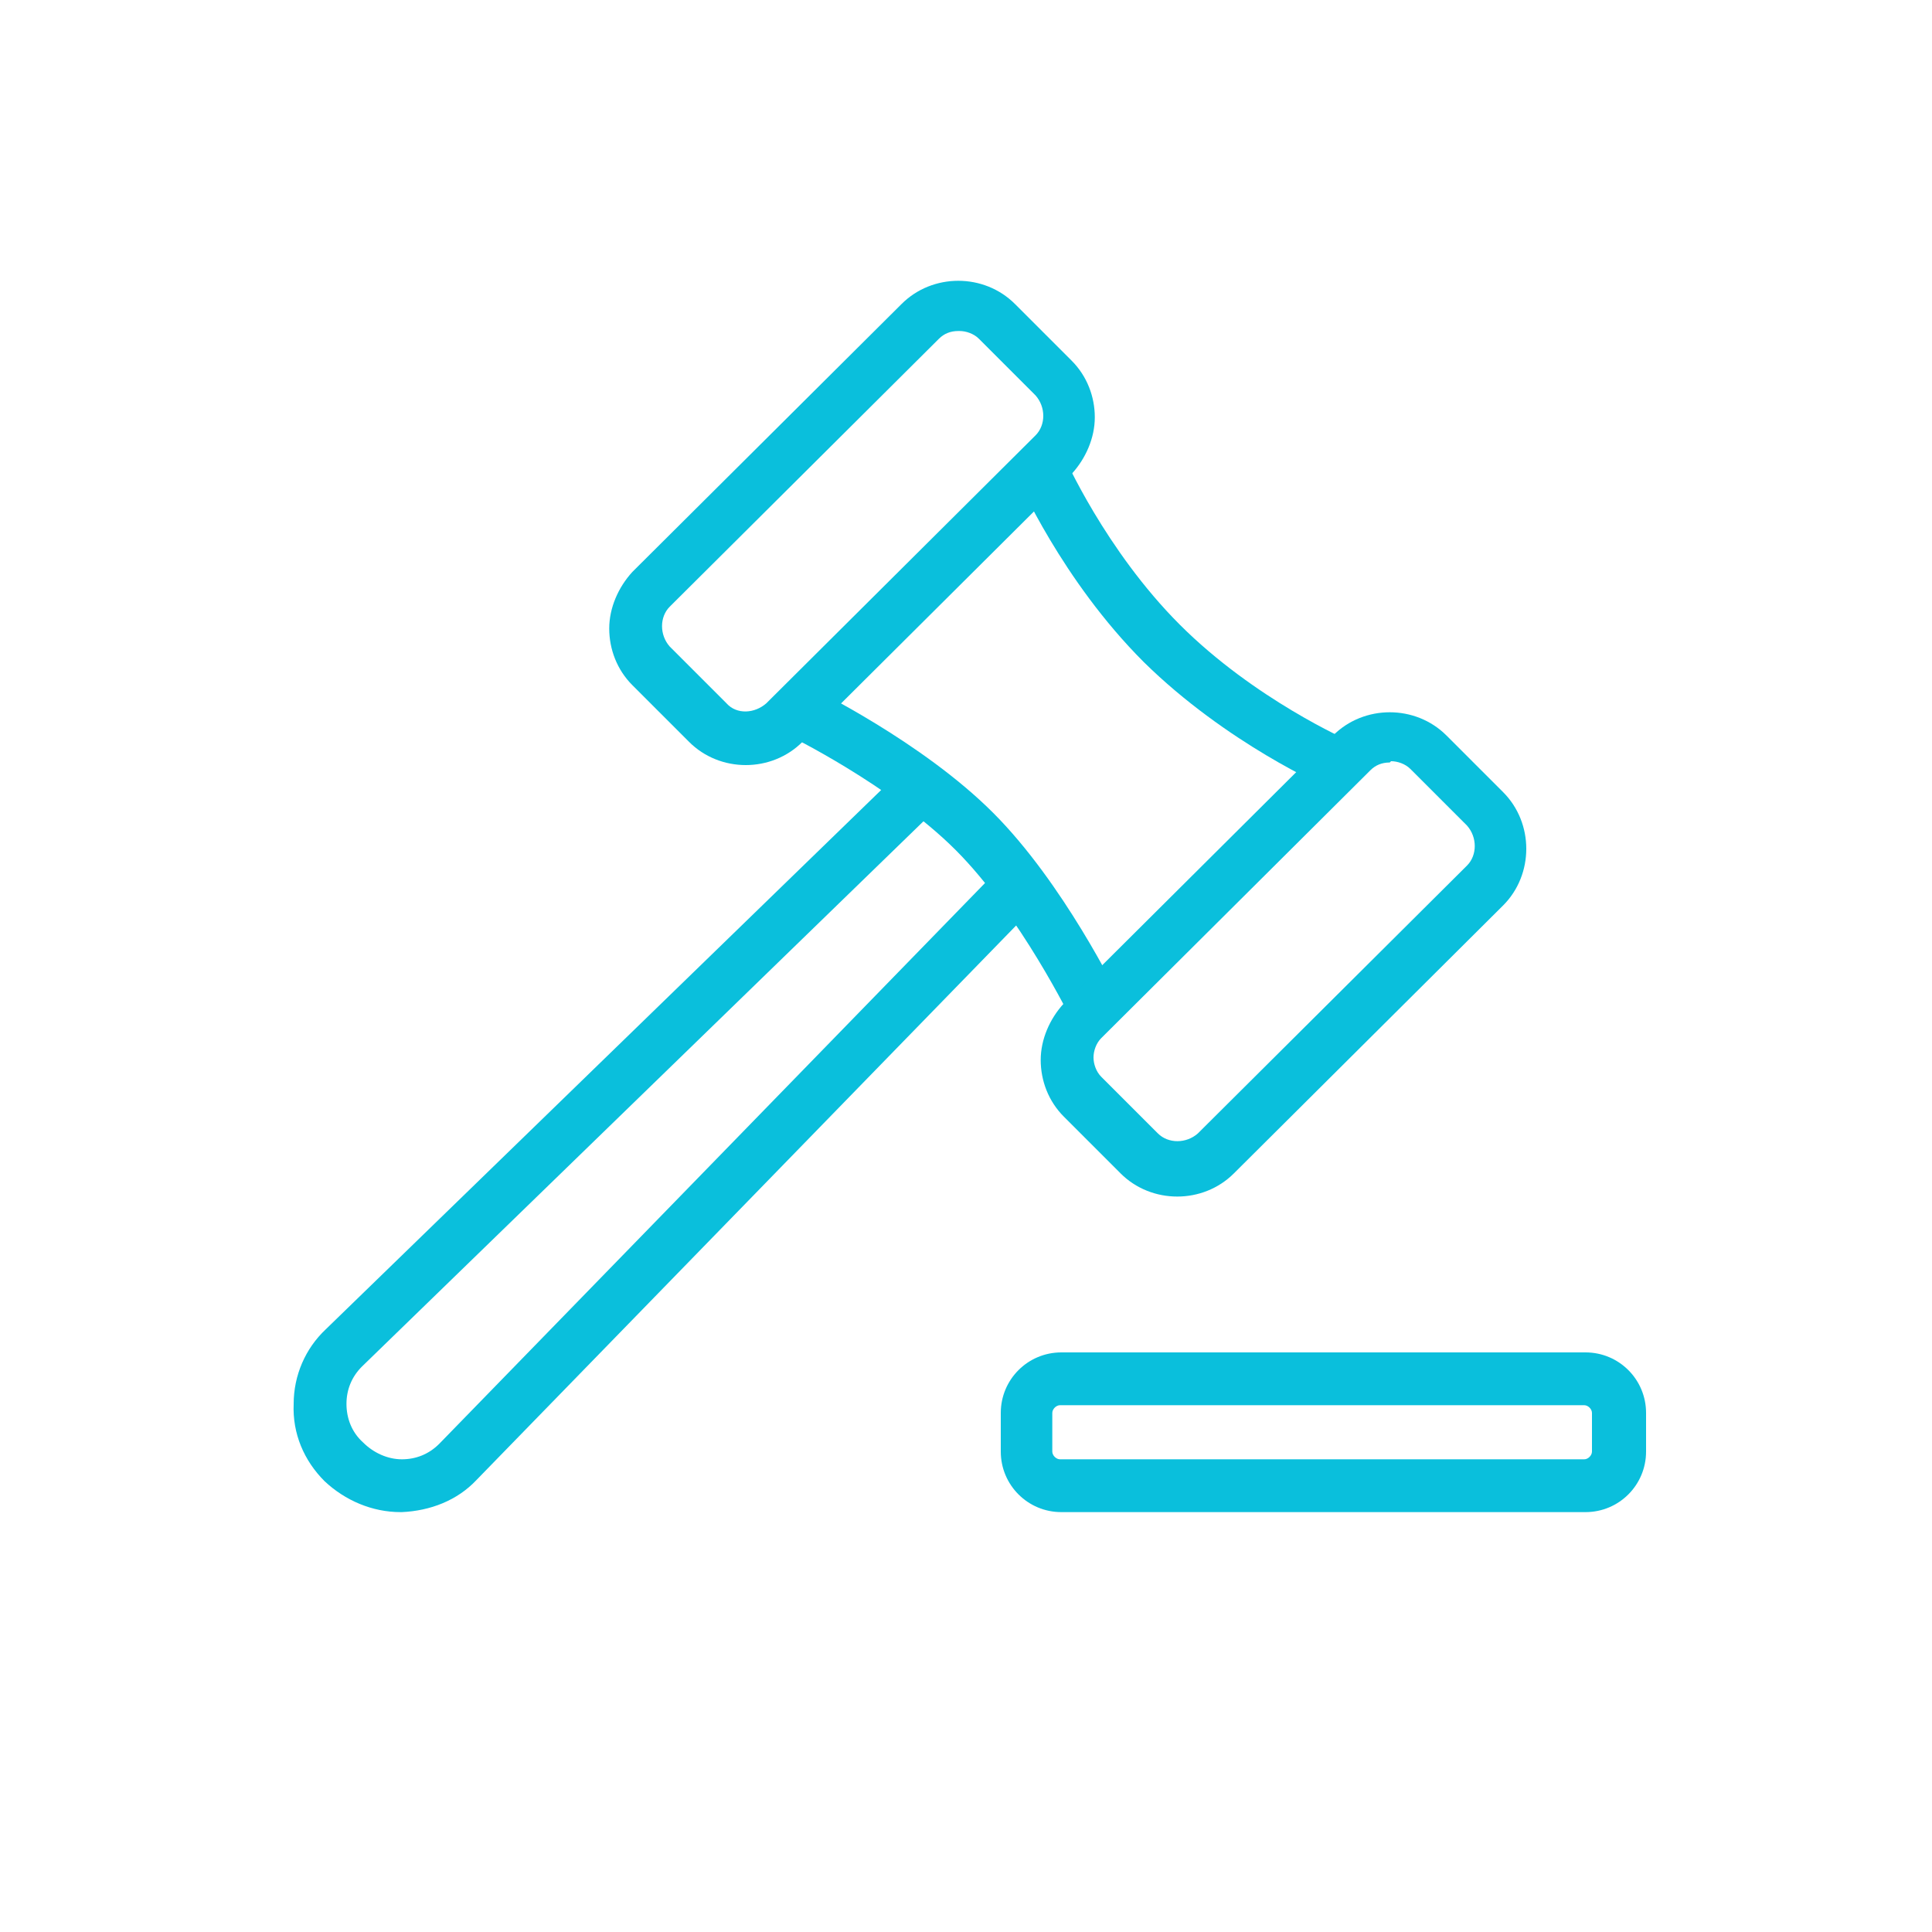 <?xml version="1.0" encoding="UTF-8"?>
<svg id="Layer_1" xmlns="http://www.w3.org/2000/svg" version="1.1" viewBox="0 0 150 150">
  <!-- Generator: Adobe Illustrator 29.2.1, SVG Export Plug-In . SVG Version: 2.1.0 Build 116)  -->
  <defs>
    <style>
      .st0 {
        fill: #0abfdc;
      }
    </style>
  </defs>
  <path class="st0" d="M31.1,117.4c-2.2,0-4.3-.9-5.9-2.4-1.6-1.6-2.5-3.7-2.4-6,0-2.2.9-4.3,2.5-5.8l44.9-43.6,2.8,2.9-44.9,43.6c-.8.8-1.2,1.8-1.2,2.9,0,1.1.4,2.2,1.3,3,.8.8,1.9,1.3,3,1.3h0c1.1,0,2.1-.4,2.9-1.2l43.6-44.8,2.9,2.8-43.6,44.8c-1.5,1.6-3.6,2.4-5.8,2.5h0Z"/>
  <path class="st0" d="M83.2,79.2c0,0-4-8.2-9-13.2-5-5-13.1-9-13.2-9l1.8-3.7c.4.2,8.8,4.3,14.3,9.8,5.5,5.5,9.6,14,9.8,14.3l-3.7,1.8Z"/>
  <path class="st0" d="M103.2,61.2c-.3-.1-8-3.5-14.4-9.8-6.4-6.4-9.7-14.1-9.9-14.4l3.7-1.6c0,0,3.2,7.3,9,13.1,5.8,5.8,13.1,9,13.1,9l-1.6,3.7Z"/>
  <path class="st0" d="M91.4,92.9c-1.6,0-3.2-.6-4.4-1.8l-4.4-4.4c-1.2-1.2-1.8-2.8-1.8-4.4s.7-3.2,1.8-4.4l20.9-20.8c2.4-2.4,6.4-2.4,8.8,0l4.4,4.4c2.4,2.4,2.4,6.4,0,8.8l-20.9,20.8c-1.2,1.2-2.8,1.8-4.4,1.8ZM107.9,59.2c-.6,0-1.1.2-1.5.6l-20.9,20.8c-.4.4-.6,1-.6,1.5s.2,1.1.6,1.5l4.4,4.4c.8.8,2.2.8,3.1,0l20.9-20.8c.8-.8.8-2.2,0-3.1l-4.4-4.4c-.4-.4-1-.6-1.5-.6Z"/>
  <path class="st0" d="M57.9,59.4c-1.6,0-3.2-.6-4.4-1.8l-4.4-4.4c-1.2-1.2-1.8-2.8-1.8-4.4s.7-3.2,1.8-4.4l20.9-20.8c2.4-2.4,6.4-2.4,8.8,0l4.4,4.4c1.2,1.2,1.8,2.8,1.8,4.4s-.7,3.2-1.8,4.4l-20.9,20.8c-1.2,1.2-2.8,1.8-4.4,1.8ZM74.4,25.7c-.6,0-1.1.2-1.5.6l-20.9,20.8c-.8.8-.8,2.2,0,3.1l4.4,4.4c.8.9,2.2.8,3.1,0l20.9-20.8c.8-.8.8-2.2,0-3.1l-4.4-4.4c-.4-.4-1-.6-1.5-.6Z"/>
  <path class="st0" d="M123.1,117.4h-40.7c-2.6,0-4.7-2.1-4.7-4.7v-3c0-2.6,2.1-4.7,4.7-4.7h40.7c2.6,0,4.7,2.1,4.7,4.7v3c0,2.6-2.1,4.7-4.7,4.7ZM82.3,109.1c-.3,0-.6.3-.6.6v3c0,.3.3.6.6.6h40.7c.3,0,.6-.3.6-.6v-3c0-.3-.3-.6-.6-.6h-40.7Z"/>
</svg>